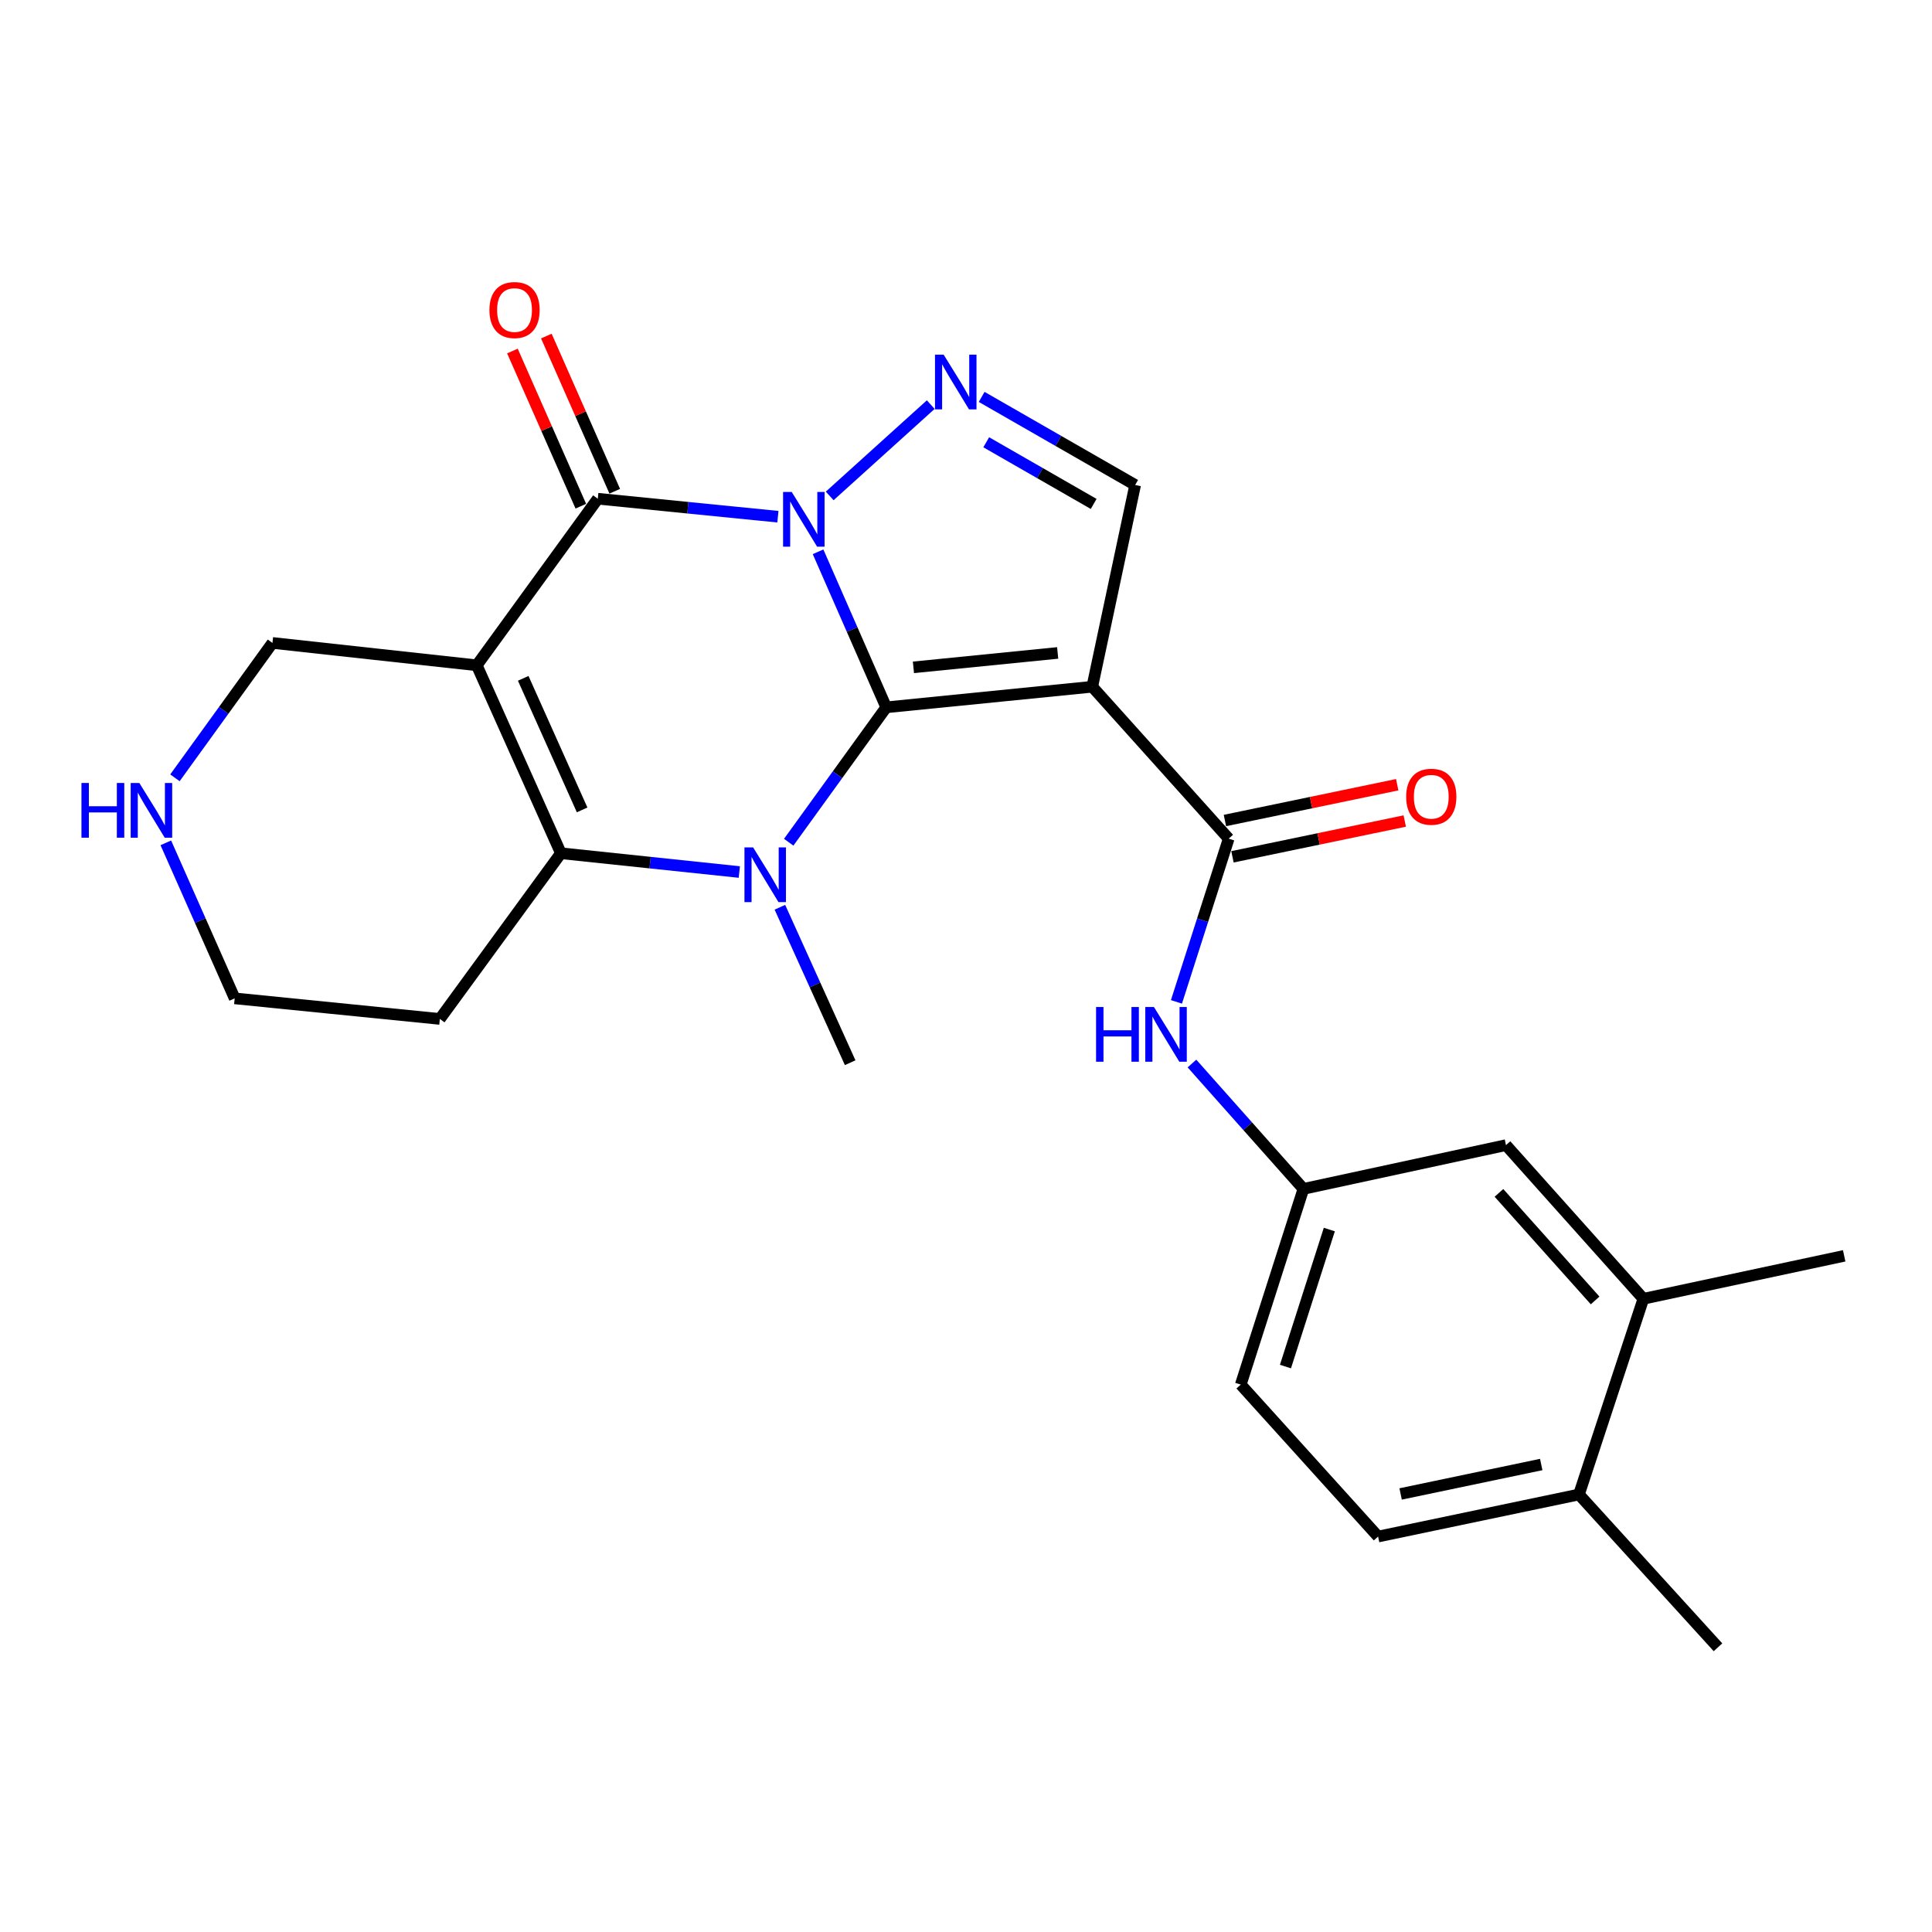 <?xml version='1.0' encoding='iso-8859-1'?>
<svg version='1.1' baseProfile='full'
              xmlns='http://www.w3.org/2000/svg'
                      xmlns:rdkit='http://www.rdkit.org/xml'
                      xmlns:xlink='http://www.w3.org/1999/xlink'
                  xml:space='preserve'
width='1000px' height='1000px' viewBox='0 0 1000 1000'>
<!-- END OF HEADER -->
<rect style='opacity:1.0;fill:#FFFFFF;stroke:none' width='1000' height='1000' x='0' y='0'> </rect>
<path class='bond-0' d='M 423.426,285.606 L 441.064,325.86' style='fill:none;fill-rule:evenodd;stroke:#0000FF;stroke-width:6px;stroke-linecap:butt;stroke-linejoin:miter;stroke-opacity:1' />
<path class='bond-0' d='M 441.064,325.86 L 458.701,366.114' style='fill:none;fill-rule:evenodd;stroke:#000000;stroke-width:6px;stroke-linecap:butt;stroke-linejoin:miter;stroke-opacity:1' />
<path class='bond-3' d='M 402.638,267.449 L 356.027,262.794' style='fill:none;fill-rule:evenodd;stroke:#0000FF;stroke-width:6px;stroke-linecap:butt;stroke-linejoin:miter;stroke-opacity:1' />
<path class='bond-3' d='M 356.027,262.794 L 309.415,258.139' style='fill:none;fill-rule:evenodd;stroke:#000000;stroke-width:6px;stroke-linecap:butt;stroke-linejoin:miter;stroke-opacity:1' />
<path class='bond-6' d='M 429.447,256.69 L 481.755,209.425' style='fill:none;fill-rule:evenodd;stroke:#0000FF;stroke-width:6px;stroke-linecap:butt;stroke-linejoin:miter;stroke-opacity:1' />
<path class='bond-1' d='M 458.701,366.114 L 433.468,401.024' style='fill:none;fill-rule:evenodd;stroke:#000000;stroke-width:6px;stroke-linecap:butt;stroke-linejoin:miter;stroke-opacity:1' />
<path class='bond-1' d='M 433.468,401.024 L 408.235,435.934' style='fill:none;fill-rule:evenodd;stroke:#0000FF;stroke-width:6px;stroke-linecap:butt;stroke-linejoin:miter;stroke-opacity:1' />
<path class='bond-2' d='M 458.701,366.114 L 565.354,355.453' style='fill:none;fill-rule:evenodd;stroke:#000000;stroke-width:6px;stroke-linecap:butt;stroke-linejoin:miter;stroke-opacity:1' />
<path class='bond-2' d='M 472.791,345.42 L 547.448,337.957' style='fill:none;fill-rule:evenodd;stroke:#000000;stroke-width:6px;stroke-linecap:butt;stroke-linejoin:miter;stroke-opacity:1' />
<path class='bond-19' d='M 403.675,469.596 L 421.86,509.827' style='fill:none;fill-rule:evenodd;stroke:#0000FF;stroke-width:6px;stroke-linecap:butt;stroke-linejoin:miter;stroke-opacity:1' />
<path class='bond-19' d='M 421.86,509.827 L 440.045,550.059' style='fill:none;fill-rule:evenodd;stroke:#000000;stroke-width:6px;stroke-linecap:butt;stroke-linejoin:miter;stroke-opacity:1' />
<path class='bond-26' d='M 382.67,451.356 L 336.496,446.496' style='fill:none;fill-rule:evenodd;stroke:#0000FF;stroke-width:6px;stroke-linecap:butt;stroke-linejoin:miter;stroke-opacity:1' />
<path class='bond-26' d='M 336.496,446.496 L 290.321,441.636' style='fill:none;fill-rule:evenodd;stroke:#000000;stroke-width:6px;stroke-linecap:butt;stroke-linejoin:miter;stroke-opacity:1' />
<path class='bond-7' d='M 565.354,355.453 L 635.973,434.088' style='fill:none;fill-rule:evenodd;stroke:#000000;stroke-width:6px;stroke-linecap:butt;stroke-linejoin:miter;stroke-opacity:1' />
<path class='bond-25' d='M 565.354,355.453 L 587.551,251.028' style='fill:none;fill-rule:evenodd;stroke:#000000;stroke-width:6px;stroke-linecap:butt;stroke-linejoin:miter;stroke-opacity:1' />
<path class='bond-4' d='M 309.415,258.139 L 246.771,344.355' style='fill:none;fill-rule:evenodd;stroke:#000000;stroke-width:6px;stroke-linecap:butt;stroke-linejoin:miter;stroke-opacity:1' />
<path class='bond-10' d='M 318.195,254.269 L 300.491,214.109' style='fill:none;fill-rule:evenodd;stroke:#000000;stroke-width:6px;stroke-linecap:butt;stroke-linejoin:miter;stroke-opacity:1' />
<path class='bond-10' d='M 300.491,214.109 L 282.787,173.948' style='fill:none;fill-rule:evenodd;stroke:#FF0000;stroke-width:6px;stroke-linecap:butt;stroke-linejoin:miter;stroke-opacity:1' />
<path class='bond-10' d='M 300.636,262.009 L 282.932,221.849' style='fill:none;fill-rule:evenodd;stroke:#000000;stroke-width:6px;stroke-linecap:butt;stroke-linejoin:miter;stroke-opacity:1' />
<path class='bond-10' d='M 282.932,221.849 L 265.228,181.689' style='fill:none;fill-rule:evenodd;stroke:#FF0000;stroke-width:6px;stroke-linecap:butt;stroke-linejoin:miter;stroke-opacity:1' />
<path class='bond-5' d='M 246.771,344.355 L 290.321,441.636' style='fill:none;fill-rule:evenodd;stroke:#000000;stroke-width:6px;stroke-linecap:butt;stroke-linejoin:miter;stroke-opacity:1' />
<path class='bond-5' d='M 270.818,351.106 L 301.304,419.203' style='fill:none;fill-rule:evenodd;stroke:#000000;stroke-width:6px;stroke-linecap:butt;stroke-linejoin:miter;stroke-opacity:1' />
<path class='bond-16' d='M 246.771,344.355 L 141.014,332.777' style='fill:none;fill-rule:evenodd;stroke:#000000;stroke-width:6px;stroke-linecap:butt;stroke-linejoin:miter;stroke-opacity:1' />
<path class='bond-18' d='M 290.321,441.636 L 227.667,527.404' style='fill:none;fill-rule:evenodd;stroke:#000000;stroke-width:6px;stroke-linecap:butt;stroke-linejoin:miter;stroke-opacity:1' />
<path class='bond-8' d='M 508.11,205.434 L 547.83,228.231' style='fill:none;fill-rule:evenodd;stroke:#0000FF;stroke-width:6px;stroke-linecap:butt;stroke-linejoin:miter;stroke-opacity:1' />
<path class='bond-8' d='M 547.83,228.231 L 587.551,251.028' style='fill:none;fill-rule:evenodd;stroke:#000000;stroke-width:6px;stroke-linecap:butt;stroke-linejoin:miter;stroke-opacity:1' />
<path class='bond-8' d='M 510.474,228.917 L 538.278,244.875' style='fill:none;fill-rule:evenodd;stroke:#0000FF;stroke-width:6px;stroke-linecap:butt;stroke-linejoin:miter;stroke-opacity:1' />
<path class='bond-8' d='M 538.278,244.875 L 566.082,260.832' style='fill:none;fill-rule:evenodd;stroke:#000000;stroke-width:6px;stroke-linecap:butt;stroke-linejoin:miter;stroke-opacity:1' />
<path class='bond-9' d='M 635.973,434.088 L 622.45,476.329' style='fill:none;fill-rule:evenodd;stroke:#000000;stroke-width:6px;stroke-linecap:butt;stroke-linejoin:miter;stroke-opacity:1' />
<path class='bond-9' d='M 622.45,476.329 L 608.927,518.57' style='fill:none;fill-rule:evenodd;stroke:#0000FF;stroke-width:6px;stroke-linecap:butt;stroke-linejoin:miter;stroke-opacity:1' />
<path class='bond-13' d='M 637.924,443.483 L 682.511,434.221' style='fill:none;fill-rule:evenodd;stroke:#000000;stroke-width:6px;stroke-linecap:butt;stroke-linejoin:miter;stroke-opacity:1' />
<path class='bond-13' d='M 682.511,434.221 L 727.098,424.959' style='fill:none;fill-rule:evenodd;stroke:#FF0000;stroke-width:6px;stroke-linecap:butt;stroke-linejoin:miter;stroke-opacity:1' />
<path class='bond-13' d='M 634.021,424.694 L 678.608,415.432' style='fill:none;fill-rule:evenodd;stroke:#000000;stroke-width:6px;stroke-linecap:butt;stroke-linejoin:miter;stroke-opacity:1' />
<path class='bond-13' d='M 678.608,415.432 L 723.195,406.17' style='fill:none;fill-rule:evenodd;stroke:#FF0000;stroke-width:6px;stroke-linecap:butt;stroke-linejoin:miter;stroke-opacity:1' />
<path class='bond-12' d='M 616.957,550.48 L 645.799,582.924' style='fill:none;fill-rule:evenodd;stroke:#0000FF;stroke-width:6px;stroke-linecap:butt;stroke-linejoin:miter;stroke-opacity:1' />
<path class='bond-12' d='M 645.799,582.924 L 674.64,615.368' style='fill:none;fill-rule:evenodd;stroke:#000000;stroke-width:6px;stroke-linecap:butt;stroke-linejoin:miter;stroke-opacity:1' />
<path class='bond-11' d='M 850.601,672.245 L 779.492,592.714' style='fill:none;fill-rule:evenodd;stroke:#000000;stroke-width:6px;stroke-linecap:butt;stroke-linejoin:miter;stroke-opacity:1' />
<path class='bond-11' d='M 825.629,673.106 L 775.852,617.434' style='fill:none;fill-rule:evenodd;stroke:#000000;stroke-width:6px;stroke-linecap:butt;stroke-linejoin:miter;stroke-opacity:1' />
<path class='bond-23' d='M 850.601,672.245 L 954.545,650.017' style='fill:none;fill-rule:evenodd;stroke:#000000;stroke-width:6px;stroke-linecap:butt;stroke-linejoin:miter;stroke-opacity:1' />
<path class='bond-28' d='M 850.601,672.245 L 817.264,773.546' style='fill:none;fill-rule:evenodd;stroke:#000000;stroke-width:6px;stroke-linecap:butt;stroke-linejoin:miter;stroke-opacity:1' />
<path class='bond-15' d='M 674.64,615.368 L 779.492,592.714' style='fill:none;fill-rule:evenodd;stroke:#000000;stroke-width:6px;stroke-linecap:butt;stroke-linejoin:miter;stroke-opacity:1' />
<path class='bond-21' d='M 674.64,615.368 L 642.21,716.669' style='fill:none;fill-rule:evenodd;stroke:#000000;stroke-width:6px;stroke-linecap:butt;stroke-linejoin:miter;stroke-opacity:1' />
<path class='bond-21' d='M 688.052,636.415 L 665.35,707.325' style='fill:none;fill-rule:evenodd;stroke:#000000;stroke-width:6px;stroke-linecap:butt;stroke-linejoin:miter;stroke-opacity:1' />
<path class='bond-14' d='M 90.547,402.597 L 115.781,367.687' style='fill:none;fill-rule:evenodd;stroke:#0000FF;stroke-width:6px;stroke-linecap:butt;stroke-linejoin:miter;stroke-opacity:1' />
<path class='bond-14' d='M 115.781,367.687 L 141.014,332.777' style='fill:none;fill-rule:evenodd;stroke:#000000;stroke-width:6px;stroke-linecap:butt;stroke-linejoin:miter;stroke-opacity:1' />
<path class='bond-27' d='M 85.828,436.251 L 103.65,476.502' style='fill:none;fill-rule:evenodd;stroke:#0000FF;stroke-width:6px;stroke-linecap:butt;stroke-linejoin:miter;stroke-opacity:1' />
<path class='bond-27' d='M 103.65,476.502 L 121.472,516.754' style='fill:none;fill-rule:evenodd;stroke:#000000;stroke-width:6px;stroke-linecap:butt;stroke-linejoin:miter;stroke-opacity:1' />
<path class='bond-17' d='M 817.264,773.546 L 713.297,795.316' style='fill:none;fill-rule:evenodd;stroke:#000000;stroke-width:6px;stroke-linecap:butt;stroke-linejoin:miter;stroke-opacity:1' />
<path class='bond-17' d='M 797.736,758.029 L 724.959,773.268' style='fill:none;fill-rule:evenodd;stroke:#000000;stroke-width:6px;stroke-linecap:butt;stroke-linejoin:miter;stroke-opacity:1' />
<path class='bond-24' d='M 817.264,773.546 L 889.225,852.629' style='fill:none;fill-rule:evenodd;stroke:#000000;stroke-width:6px;stroke-linecap:butt;stroke-linejoin:miter;stroke-opacity:1' />
<path class='bond-22' d='M 227.667,527.404 L 121.472,516.754' style='fill:none;fill-rule:evenodd;stroke:#000000;stroke-width:6px;stroke-linecap:butt;stroke-linejoin:miter;stroke-opacity:1' />
<path class='bond-20' d='M 713.297,795.316 L 642.21,716.669' style='fill:none;fill-rule:evenodd;stroke:#000000;stroke-width:6px;stroke-linecap:butt;stroke-linejoin:miter;stroke-opacity:1' />
<path  class='atom-0' d='M 409.797 254.629
L 419.077 269.629
Q 419.997 271.109, 421.477 273.789
Q 422.957 276.469, 423.037 276.629
L 423.037 254.629
L 426.797 254.629
L 426.797 282.949
L 422.917 282.949
L 412.957 266.549
Q 411.797 264.629, 410.557 262.429
Q 409.357 260.229, 408.997 259.549
L 408.997 282.949
L 405.317 282.949
L 405.317 254.629
L 409.797 254.629
' fill='#0000FF'/>
<path  class='atom-2' d='M 389.808 438.607
L 399.088 453.607
Q 400.008 455.087, 401.488 457.767
Q 402.968 460.447, 403.048 460.607
L 403.048 438.607
L 406.808 438.607
L 406.808 466.927
L 402.928 466.927
L 392.968 450.527
Q 391.808 448.607, 390.568 446.407
Q 389.368 444.207, 389.008 443.527
L 389.008 466.927
L 385.328 466.927
L 385.328 438.607
L 389.808 438.607
' fill='#0000FF'/>
<path  class='atom-7' d='M 488.433 183.574
L 497.713 198.574
Q 498.633 200.054, 500.113 202.734
Q 501.593 205.414, 501.673 205.574
L 501.673 183.574
L 505.433 183.574
L 505.433 211.894
L 501.553 211.894
L 491.593 195.494
Q 490.433 193.574, 489.193 191.374
Q 487.993 189.174, 487.633 188.494
L 487.633 211.894
L 483.953 211.894
L 483.953 183.574
L 488.433 183.574
' fill='#0000FF'/>
<path  class='atom-10' d='M 567.322 521.229
L 571.162 521.229
L 571.162 533.269
L 585.642 533.269
L 585.642 521.229
L 589.482 521.229
L 589.482 549.549
L 585.642 549.549
L 585.642 536.469
L 571.162 536.469
L 571.162 549.549
L 567.322 549.549
L 567.322 521.229
' fill='#0000FF'/>
<path  class='atom-10' d='M 597.282 521.229
L 606.562 536.229
Q 607.482 537.709, 608.962 540.389
Q 610.442 543.069, 610.522 543.229
L 610.522 521.229
L 614.282 521.229
L 614.282 549.549
L 610.402 549.549
L 600.442 533.149
Q 599.282 531.229, 598.042 529.029
Q 596.842 526.829, 596.482 526.149
L 596.482 549.549
L 592.802 549.549
L 592.802 521.229
L 597.282 521.229
' fill='#0000FF'/>
<path  class='atom-11' d='M 253.323 160.468
Q 253.323 153.668, 256.683 149.868
Q 260.043 146.068, 266.323 146.068
Q 272.603 146.068, 275.963 149.868
Q 279.323 153.668, 279.323 160.468
Q 279.323 167.348, 275.923 171.268
Q 272.523 175.148, 266.323 175.148
Q 260.083 175.148, 256.683 171.268
Q 253.323 167.388, 253.323 160.468
M 266.323 171.948
Q 270.643 171.948, 272.963 169.068
Q 275.323 166.148, 275.323 160.468
Q 275.323 154.908, 272.963 152.108
Q 270.643 149.268, 266.323 149.268
Q 262.003 149.268, 259.643 152.068
Q 257.323 154.868, 257.323 160.468
Q 257.323 166.188, 259.643 169.068
Q 262.003 171.948, 266.323 171.948
' fill='#FF0000'/>
<path  class='atom-14' d='M 727.824 412.388
Q 727.824 405.588, 731.184 401.788
Q 734.544 397.988, 740.824 397.988
Q 747.104 397.988, 750.464 401.788
Q 753.824 405.588, 753.824 412.388
Q 753.824 419.268, 750.424 423.188
Q 747.024 427.068, 740.824 427.068
Q 734.584 427.068, 731.184 423.188
Q 727.824 419.308, 727.824 412.388
M 740.824 423.868
Q 745.144 423.868, 747.464 420.988
Q 749.824 418.068, 749.824 412.388
Q 749.824 406.828, 747.464 404.028
Q 745.144 401.188, 740.824 401.188
Q 736.504 401.188, 734.144 403.988
Q 731.824 406.788, 731.824 412.388
Q 731.824 418.108, 734.144 420.988
Q 736.504 423.868, 740.824 423.868
' fill='#FF0000'/>
<path  class='atom-15' d='M 42.16 405.27
L 46 405.27
L 46 417.31
L 60.48 417.31
L 60.48 405.27
L 64.32 405.27
L 64.32 433.59
L 60.48 433.59
L 60.48 420.51
L 46 420.51
L 46 433.59
L 42.16 433.59
L 42.16 405.27
' fill='#0000FF'/>
<path  class='atom-15' d='M 72.12 405.27
L 81.4 420.27
Q 82.32 421.75, 83.8 424.43
Q 85.28 427.11, 85.36 427.27
L 85.36 405.27
L 89.12 405.27
L 89.12 433.59
L 85.24 433.59
L 75.28 417.19
Q 74.12 415.27, 72.88 413.07
Q 71.68 410.87, 71.32 410.19
L 71.32 433.59
L 67.64 433.59
L 67.64 405.27
L 72.12 405.27
' fill='#0000FF'/>
</svg>
